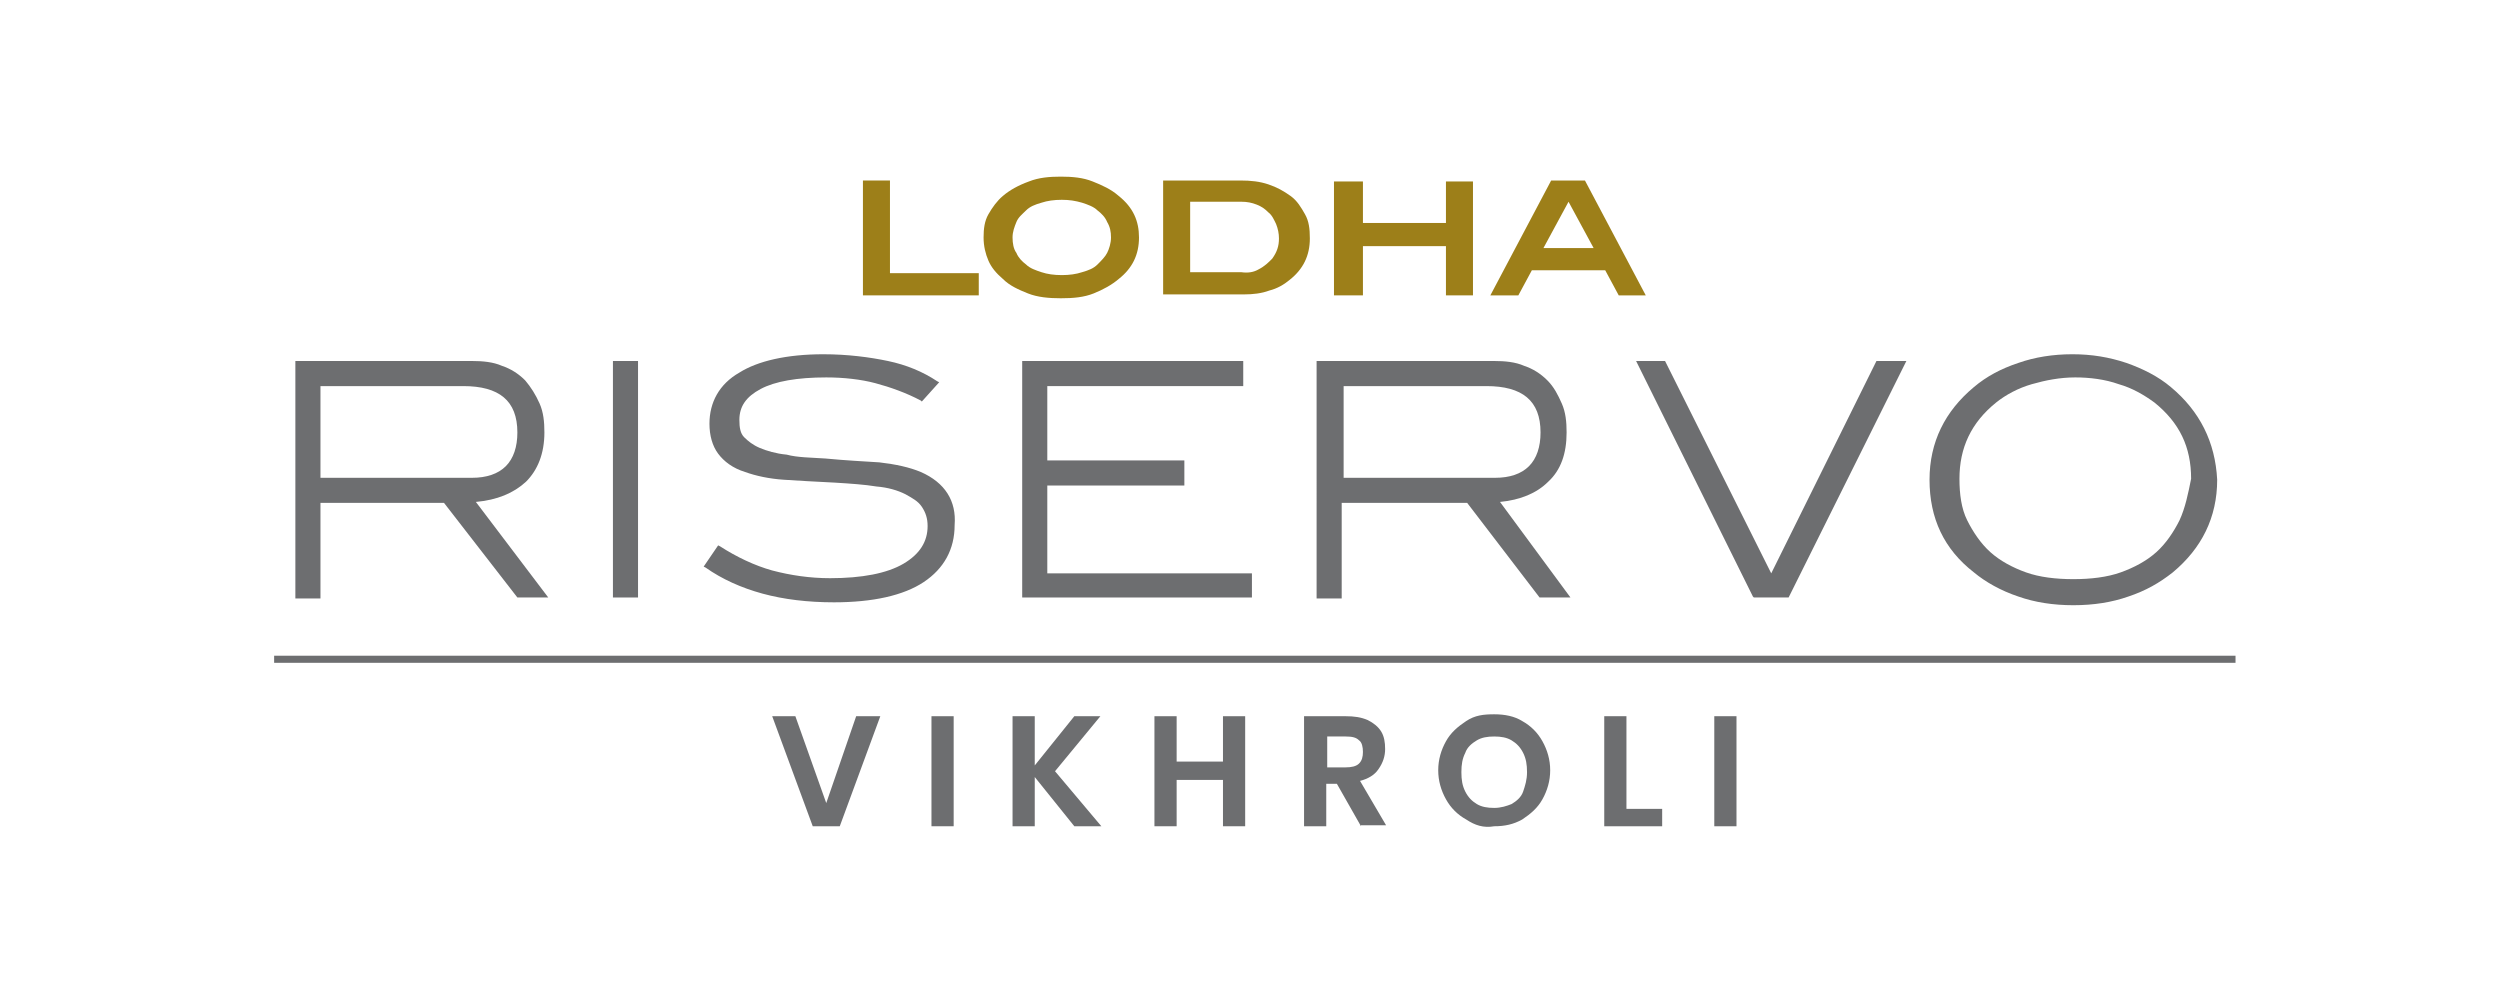 <?xml version="1.0" encoding="utf-8"?>
<!-- Generator: Adobe Illustrator 23.0.1, SVG Export Plug-In . SVG Version: 6.00 Build 0)  -->
<!DOCTYPE svg PUBLIC "-//W3C//DTD SVG 1.1//EN" "http://www.w3.org/Graphics/SVG/1.1/DTD/svg11.dtd">
<svg version="1.1" id="Layer_1" xmlns:x="http://ns.adobe.com/Extensibility/1.0/" xmlns:i="http://ns.adobe.com/AdobeIllustrator/10.0/" xmlns:graph="http://ns.adobe.com/Graphs/1.0/"
	 xmlns="http://www.w3.org/2000/svg" xmlns:xlink="http://www.w3.org/1999/xlink" x="0px" y="0px" viewBox="0 0 259 104"
	 style="enable-background:new 0 0 259 104;" xml:space="preserve">
<style type="text/css">
	.st0{fill:#9D7F19;}
	.st1{fill:#6D6E70;}
	.st2{fill:none;stroke:#6D6E70;stroke-width:0.735;stroke-miterlimit:10;}
</style>
<g>
	<g>
		<polyline class="st0" points="89.4,30.6 89.4,18.7 92.2,18.7 92.2,28.3 101.4,28.3 101.4,30.6 		"/>
		<path class="st0" d="M118,24.6c0,1.8-0.7,3.2-2.1,4.3c-0.7,0.6-1.6,1.1-2.6,1.5c-1,0.4-2.1,0.5-3.4,0.5c-1.2,0-2.4-0.1-3.4-0.5
			c-1-0.4-1.9-0.8-2.6-1.5c-0.7-0.6-1.2-1.2-1.5-1.9s-0.5-1.5-0.5-2.4s0.1-1.7,0.5-2.4c0.4-0.7,0.9-1.4,1.5-1.9
			c0.7-0.6,1.6-1.1,2.7-1.5c1-0.4,2.1-0.5,3.3-0.5c1.2,0,2.3,0.1,3.3,0.5c1,0.4,1.9,0.8,2.7,1.5C117.4,21.5,118,22.9,118,24.6
			 M115.1,24.6c0-0.6-0.1-1.1-0.4-1.6c-0.2-0.5-0.6-0.9-1-1.2c-0.4-0.4-1-0.6-1.6-0.8c-0.7-0.2-1.3-0.3-2.1-0.3
			c-0.8,0-1.5,0.1-2.1,0.3c-0.7,0.2-1.2,0.4-1.6,0.8s-0.8,0.7-1,1.2c-0.2,0.5-0.4,1-0.4,1.6s0.1,1.2,0.4,1.6c0.2,0.5,0.6,0.9,1,1.2
			c0.4,0.4,1,0.6,1.6,0.8c0.6,0.2,1.3,0.3,2.1,0.3c0.8,0,1.5-0.1,2.1-0.3c0.7-0.2,1.2-0.4,1.6-0.8c0.4-0.4,0.8-0.8,1-1.2
			C114.9,25.8,115.1,25.2,115.1,24.6"/>
		<path class="st0" d="M131.4,19.1c0.9,0.3,1.6,0.7,2.3,1.2c0.7,0.5,1.1,1.2,1.5,1.9c0.4,0.7,0.5,1.5,0.5,2.5c0,1.8-0.7,3.2-2.1,4.3
			c-0.6,0.5-1.3,0.9-2.1,1.1c-0.8,0.3-1.7,0.4-2.6,0.4h-8.4V18.7h8C129.6,18.7,130.5,18.8,131.4,19.1 M130.4,27.9
			c0.6-0.3,1-0.7,1.4-1.1c0.5-0.7,0.7-1.3,0.7-2.1c0-0.5-0.1-1-0.3-1.5c-0.2-0.4-0.4-0.9-0.8-1.2c-0.4-0.4-0.7-0.6-1.2-0.8
			c-0.5-0.2-1-0.3-1.6-0.3h-5.3v7.3h5.3C129.3,28.3,129.9,28.2,130.4,27.9"/>
		<polyline class="st0" points="149.8,30.6 149.8,25.5 141.2,25.5 141.2,30.6 138.2,30.6 138.2,18.8 141.2,18.8 141.2,23.1 
			149.8,23.1 149.8,18.8 152.6,18.8 152.6,30.6 		"/>
		<path class="st0" d="M167.7,30.6l-1.4-2.6h-7.6l-1.4,2.6h-2.9l6.3-11.9h3.5l6.3,11.9 M162.5,20.9l-2.6,4.8h5.2L162.5,20.9z"/>
	</g>
	<g>
		<path class="st1" d="M54.5,49.9c1.2-1.2,1.9-2.9,1.9-5.1c0-1.1-0.1-2.1-0.5-3s-0.9-1.7-1.5-2.4c-0.7-0.7-1.5-1.2-2.4-1.5
			c-0.9-0.4-2-0.5-3.1-0.5H30.6V62h2.6v-9.9H46l7.6,9.8h3.2L49.3,52C51.5,51.8,53.2,51.1,54.5,49.9z M33.2,49.5V40h14.8
			c3.7,0,5.6,1.5,5.6,4.8c0,1.5-0.4,2.7-1.2,3.5c-0.8,0.8-2,1.2-3.5,1.2H33.2z"/>
		<rect x="63.5" y="37.4" class="st1" width="2.6" height="24.5"/>
		<path class="st1" d="M95.4,48.9c-1.2-0.5-2.6-0.8-4.3-1c-1.6-0.1-3.5-0.2-5.6-0.4c-1.5-0.1-2.9-0.1-4-0.4
			c-1.1-0.1-2.1-0.4-2.8-0.7c-0.7-0.3-1.2-0.7-1.6-1.1c-0.4-0.4-0.5-1-0.5-1.8c0-1.4,0.7-2.4,2.2-3.2c1.5-0.8,3.8-1.2,6.8-1.2
			c1.8,0,3.6,0.2,5.1,0.6s3.2,1,4.7,1.8l0.1,0.1l1.8-2l-0.2-0.1c-1.5-1-3.2-1.7-5.1-2.1c-1.9-0.4-4.2-0.7-6.7-0.7
			c-3.8,0-6.8,0.7-8.7,1.9c-2.1,1.2-3.1,3.1-3.1,5.3c0,1.2,0.3,2.3,0.9,3.1c0.6,0.8,1.5,1.5,2.8,1.9c1.1,0.4,2.5,0.7,4,0.8
			c1.5,0.1,3.3,0.2,5.3,0.3c1.6,0.1,3.1,0.2,4.3,0.4c1.2,0.1,2.2,0.4,3,0.8c0.7,0.4,1.3,0.7,1.7,1.3s0.6,1.2,0.6,2
			c0,1.6-0.8,2.9-2.5,3.9c-1.7,1-4.3,1.5-7.6,1.5c-2.1,0-4.1-0.3-6-0.8c-1.8-0.5-3.7-1.4-5.4-2.5l-0.2-0.1l-1.5,2.2l0.2,0.1
			c1.7,1.2,3.7,2.1,5.9,2.7c2.2,0.6,4.7,0.9,7.4,0.9c4,0,7.2-0.7,9.3-2.1c2.1-1.4,3.2-3.4,3.2-5.9C99.1,51.9,97.9,50,95.4,48.9z"/>
		<path class="st1" d="M160.4,49.9c1.3-1.2,1.9-2.9,1.9-5.1c0-1.1-0.1-2.1-0.5-3c-0.4-0.9-0.8-1.7-1.5-2.4c-0.7-0.7-1.5-1.2-2.4-1.5
			c-0.9-0.4-2-0.5-3.1-0.5h-18.4V62h2.6v-9.9H152l7.5,9.8h3.2l-7.3-9.9C157.5,51.8,159.2,51.1,160.4,49.9z M139.2,49.5V40h14.8
			c3.7,0,5.6,1.5,5.6,4.8c0,1.5-0.4,2.7-1.2,3.5c-0.8,0.8-2,1.2-3.5,1.2H139.2z"/>
		<path class="st1" d="M224.9,40.1c-1.3-1.1-2.9-1.9-4.6-2.5c-1.8-0.6-3.6-0.9-5.6-0.9s-3.9,0.3-5.6,0.9c-1.8,0.6-3.3,1.4-4.6,2.5
			c-3,2.5-4.6,5.7-4.6,9.6c0,4,1.5,7.2,4.6,9.6c1.2,1,2.8,1.9,4.6,2.5c1.7,0.6,3.6,0.9,5.7,0.9s4-0.3,5.7-0.9
			c1.8-0.6,3.2-1.4,4.6-2.5c3-2.5,4.6-5.7,4.6-9.6C229.5,45.8,227.9,42.6,224.9,40.1z M225.8,53.9c-0.6,1.2-1.4,2.4-2.4,3.3
			c-1,0.9-2.3,1.6-3.7,2.1s-3.1,0.7-4.9,0.7c-1.8,0-3.5-0.2-4.9-0.7s-2.7-1.2-3.7-2.1c-1-0.9-1.8-2.1-2.4-3.3
			c-0.6-1.2-0.8-2.7-0.8-4.3c0-3.2,1.2-5.8,3.8-7.9c1-0.8,2.3-1.5,3.7-1.9c1.4-0.4,2.9-0.7,4.5-0.7c1.5,0,3.1,0.2,4.5,0.7
			c1.4,0.4,2.6,1.1,3.7,1.9c2.6,2.1,3.8,4.6,3.8,7.9C226.7,51.1,226.4,52.6,225.8,53.9z"/>
		<polygon class="st1" points="108.5,50.3 122.7,50.3 122.7,47.7 108.5,47.7 108.5,40 128.8,40 128.8,37.4 105.9,37.4 105.9,61.9 
			129.7,61.9 129.7,59.4 108.5,59.4 		"/>
		<polygon class="st1" points="183.5,59.4 172.5,37.4 169.5,37.4 181.6,61.8 181.7,61.9 185.3,61.9 197.5,37.4 194.4,37.4 		"/>
	</g>
	<line class="st2" x1="28.4" y1="68.3" x2="231.6" y2="68.3"/>
	<g>
		<path class="st1" d="M91.2,74.2L87,85.6h-2.8L80,74.2h2.4l3.2,9l3.1-9H91.2z"/>
		<path class="st1" d="M98.8,74.2v11.4h-2.3V74.2H98.8z"/>
		<path class="st1" d="M111.3,85.6l-4.1-5.1v5.1h-2.3V74.2h2.3v5.1l4.1-5.1h2.7l-4.7,5.7l4.8,5.7H111.3z"/>
		<path class="st1" d="M129,74.2v11.4h-2.3v-4.8h-4.8v4.8h-2.3V74.2h2.3v4.7h4.8v-4.7H129z"/>
		<path class="st1" d="M141,85.6l-2.5-4.4h-1.1v4.4h-2.3V74.2h4.3c0.9,0,1.6,0.1,2.3,0.4c0.6,0.3,1.1,0.7,1.4,1.2
			c0.3,0.5,0.4,1.1,0.4,1.8c0,0.7-0.2,1.4-0.7,2.1c-0.4,0.6-1.1,1-1.9,1.2l2.7,4.6H141z M137.5,79.5h1.9c0.6,0,1.1-0.1,1.4-0.4
			c0.3-0.3,0.4-0.7,0.4-1.2c0-0.5-0.1-1-0.4-1.2c-0.3-0.3-0.7-0.4-1.4-0.4h-1.9V79.5z"/>
		<path class="st1" d="M151.9,84.9c-0.9-0.5-1.6-1.2-2.1-2.1c-0.5-0.9-0.8-1.9-0.8-3s0.3-2.1,0.8-3s1.2-1.5,2.1-2.1s1.8-0.7,2.9-0.7
			c1.1,0,2.1,0.2,2.9,0.7c0.9,0.5,1.6,1.2,2.1,2.1c0.5,0.9,0.8,1.9,0.8,3s-0.3,2.1-0.8,3c-0.5,0.9-1.2,1.5-2.1,2.1
			c-0.9,0.5-1.8,0.7-2.9,0.7C153.7,85.8,152.8,85.5,151.9,84.9z M156.6,83.3c0.5-0.3,1-0.7,1.2-1.3s0.4-1.2,0.4-2s-0.1-1.4-0.4-2
			s-0.7-1-1.2-1.3c-0.5-0.3-1.1-0.4-1.8-0.4c-0.7,0-1.3,0.1-1.8,0.4c-0.5,0.3-1,0.7-1.2,1.3c-0.3,0.6-0.4,1.2-0.4,2s0.1,1.4,0.4,2
			s0.7,1,1.2,1.3c0.5,0.3,1.1,0.4,1.8,0.4S156.1,83.5,156.6,83.3z"/>
		<path class="st1" d="M168.5,83.8h3.7v1.8h-6V74.2h2.3L168.5,83.8L168.5,83.8z"/>
		<path class="st1" d="M179.9,74.2v11.4h-2.3V74.2H179.9z"/>
	</g>
</g>
</svg>
